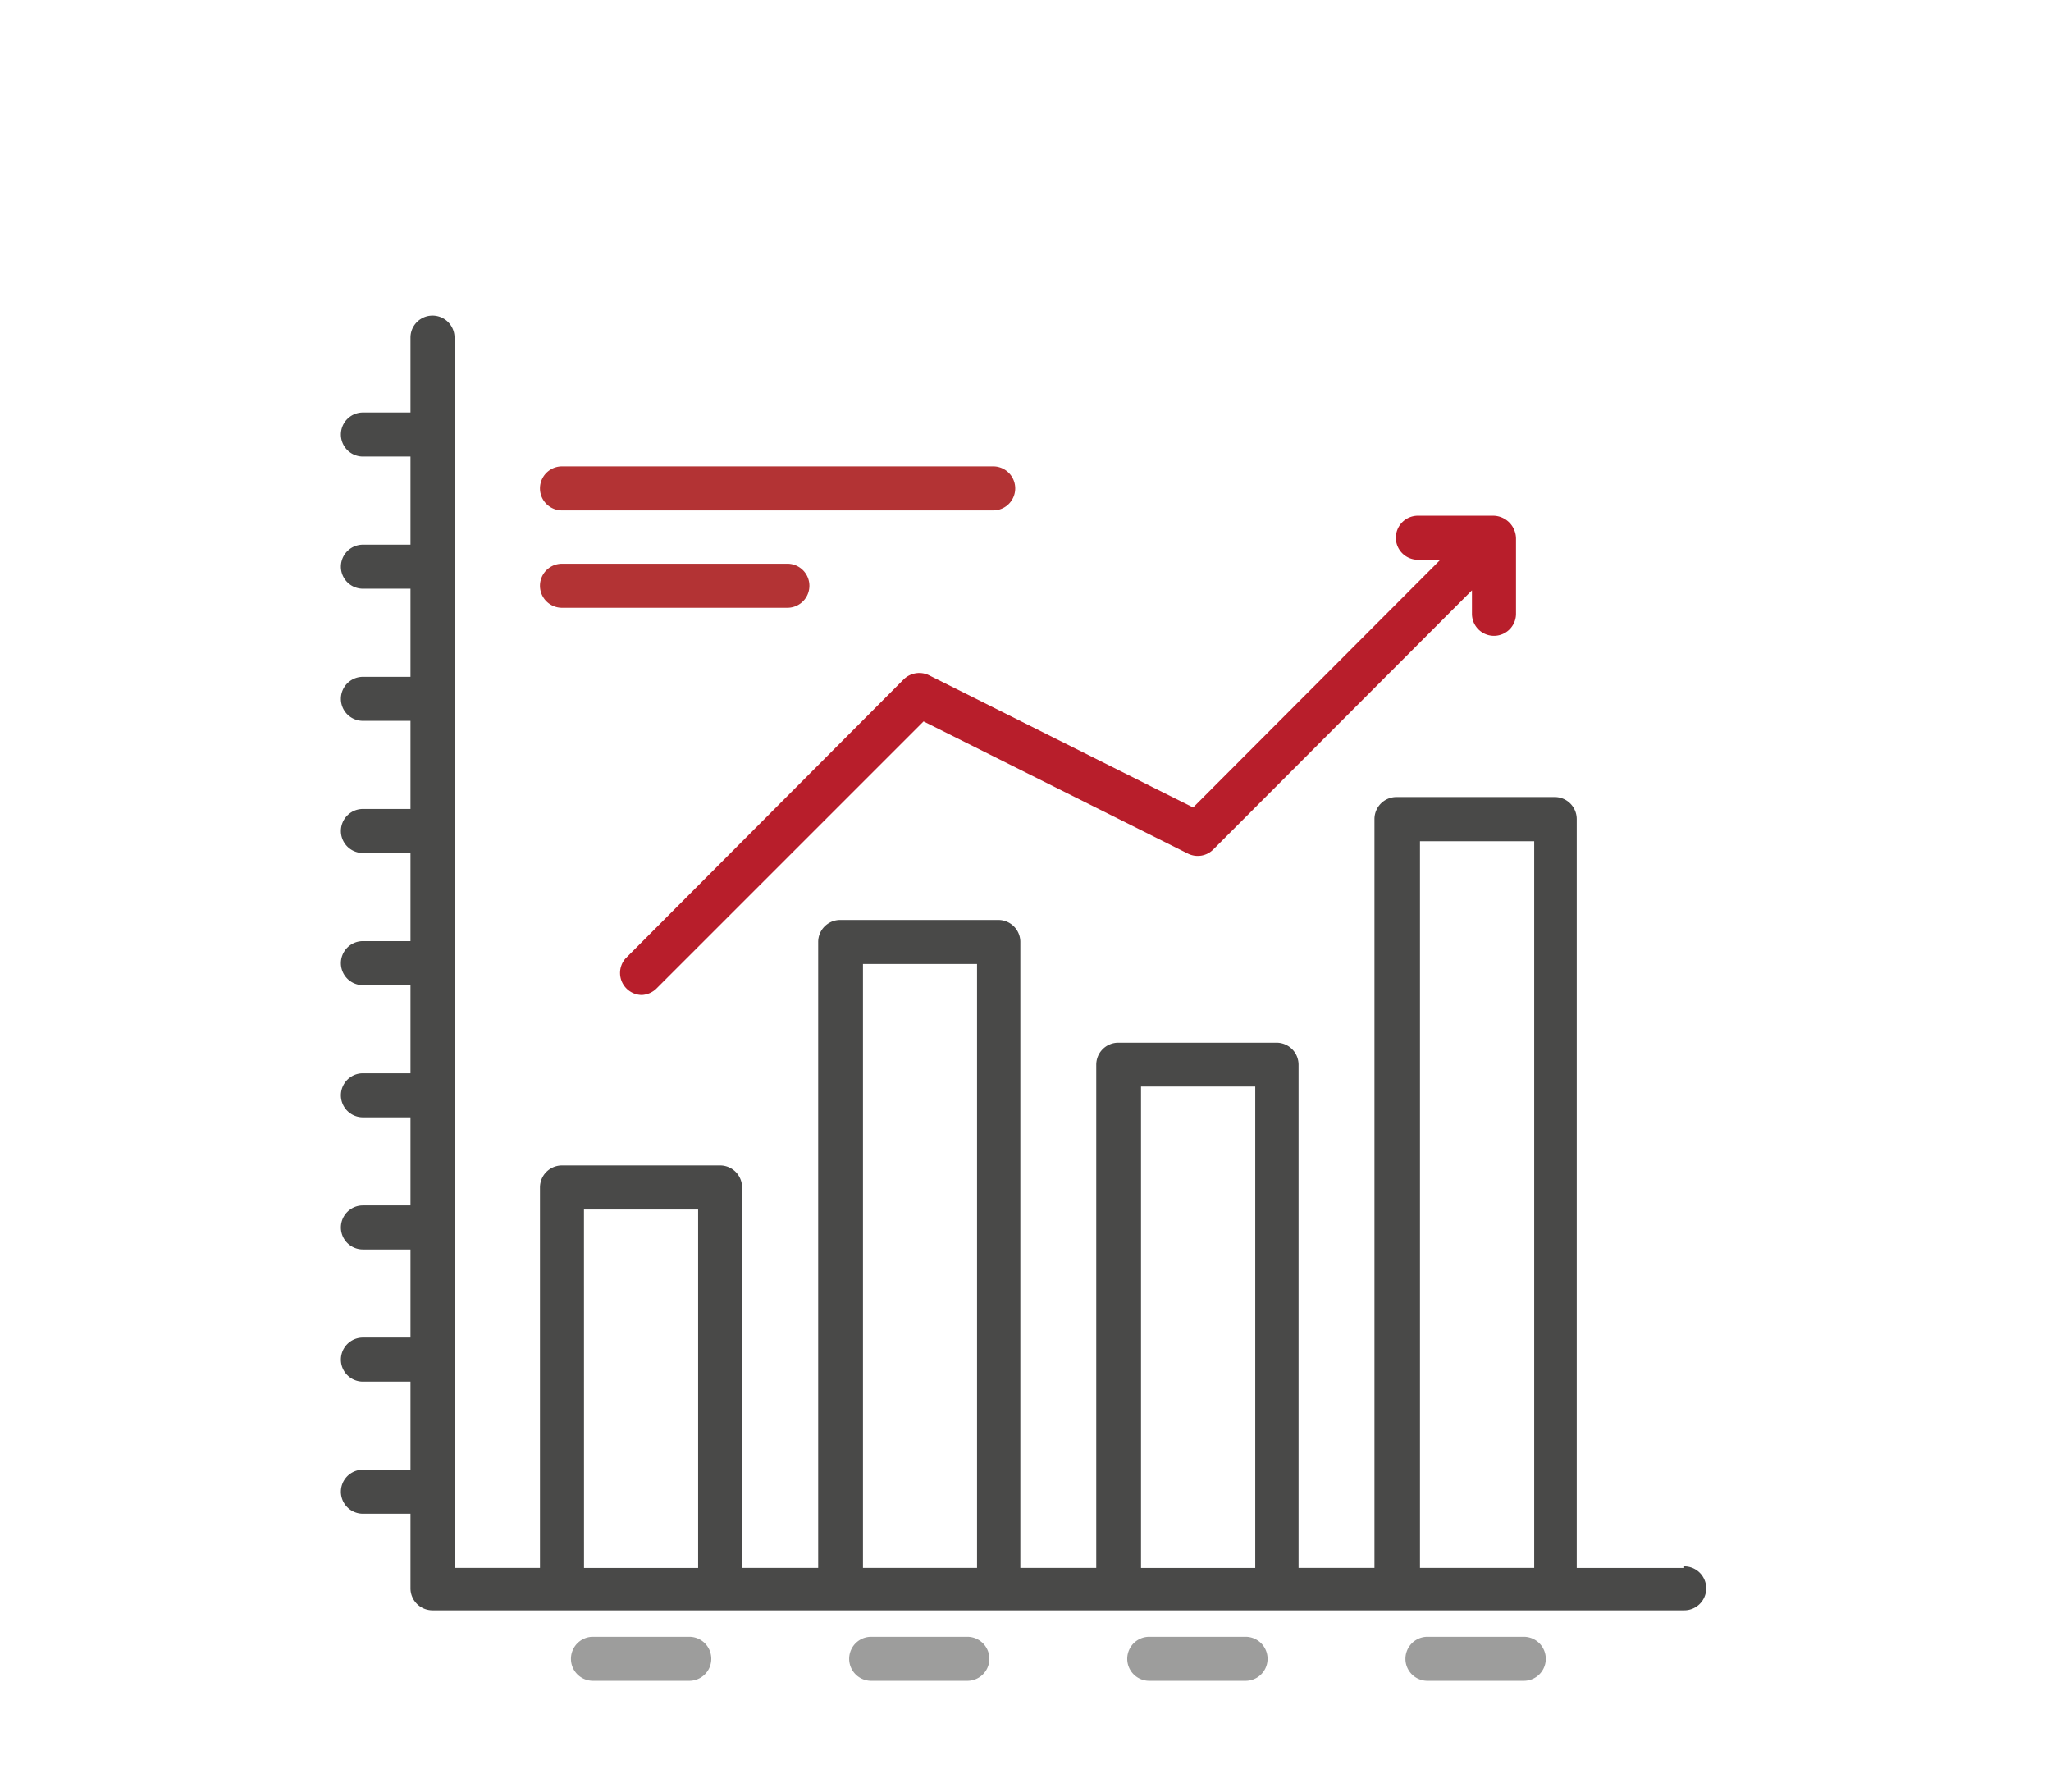 <?xml version="1.0" encoding="UTF-8"?>
<svg xmlns="http://www.w3.org/2000/svg" xmlns:xlink="http://www.w3.org/1999/xlink" width="182" height="159" viewBox="0 0 182 159">
  <defs>
    <clipPath id="clip-path">
      <rect id="Rectangle_5771" data-name="Rectangle 5771" width="121.158" height="121.132" fill="#494948"></rect>
    </clipPath>
  </defs>
  <g id="graph" transform="translate(-318.25 -937.83)">
    <g id="graph-2" data-name="graph" transform="translate(348.5 965.83)" clip-path="url(#clip-path)">
      <path id="Path_4021" data-name="Path 4021" d="M15.514,20.808h20a1.954,1.954,0,0,0,0-3.908h-20a1.954,1.954,0,0,0,0,3.908" transform="translate(4.106 5.117)" fill="#b33334"></path>
      <path id="Path_4022" data-name="Path 4022" d="M15.514,14.178H53.777a1.954,1.954,0,1,0,0-3.908H15.514a1.954,1.954,0,0,0,0,3.908" transform="translate(4.106 3.109)" fill="#b33334"></path>
      <path id="Path_4023" data-name="Path 4023" d="M46.444,27.791a1.968,1.968,0,0,0-2.267.365L19.5,52.909a1.954,1.954,0,0,0,1.446,3.244,2,2,0,0,0,1.3-.573l23.7-23.7L69.4,43.607a1.941,1.941,0,0,0,2.254-.365L94.608,20.248v2.084a1.954,1.954,0,1,0,3.908,0V15.649A2.045,2.045,0,0,0,96.51,13.63h-6.7a1.954,1.954,0,1,0,0,3.908h1.993L69.868,39.516Z" transform="translate(5.758 4.127)" fill="#b81e2b"></path>
      <path id="Path_4024" data-name="Path 4024" d="M119.2,111.114h-9.536V44.672a1.955,1.955,0,0,0-1.954-1.954H93.669a1.955,1.955,0,0,0-1.954,1.954v66.441H84.98V66.467a1.955,1.955,0,0,0-1.954-1.954H68.982a1.955,1.955,0,0,0-1.954,1.954v44.646H60.292V55.576a1.955,1.955,0,0,0-1.954-1.954H44.307a1.955,1.955,0,0,0-1.954,1.954v55.537H35.6V77.359A1.955,1.955,0,0,0,33.651,75.4H19.62a1.955,1.955,0,0,0-1.954,1.954v33.755H10.083V1.954a1.954,1.954,0,1,0-3.908,0V8.6H1.954a1.954,1.954,0,0,0,0,3.908H6.175v7.817H1.954a1.954,1.954,0,0,0,0,3.908H6.175v7.817H1.954a1.954,1.954,0,1,0,0,3.908H6.175v7.817H1.954a1.954,1.954,0,1,0,0,3.908H6.175V55.5H1.954a1.954,1.954,0,0,0,0,3.908H6.175v7.817H1.954a1.954,1.954,0,0,0,0,3.908H6.175v7.817H1.954a1.954,1.954,0,1,0,0,3.908H6.175v7.817H1.954a1.954,1.954,0,1,0,0,3.908H6.175V102.4H1.954a1.954,1.954,0,0,0,0,3.908H6.175v6.618a1.955,1.955,0,0,0,1.954,1.954H119.2a1.954,1.954,0,1,0,0-3.908Zm-97.63-31.8H31.7v31.8H21.574ZM46.327,57.53H56.449v53.583H46.327ZM71,68.4H81.137v42.718H71ZM95.754,46.639h10.136v64.474H95.754Z" transform="translate(0 0)" fill="#494948"></path>
      <path id="Path_4025" data-name="Path 4025" d="M45.107,89.98H36.574a1.954,1.954,0,1,0,0,3.908h8.533a1.954,1.954,0,0,0,0-3.908" transform="translate(10.482 27.244)" fill="#9d9d9c"></path>
      <path id="Path_4026" data-name="Path 4026" d="M26.17,89.98H17.624a1.954,1.954,0,0,0,0,3.908H26.17a1.954,1.954,0,1,0,0-3.908" transform="translate(4.744 27.244)" fill="#9d9d9c"></path>
      <path id="Path_4027" data-name="Path 4027" d="M83.01,89.98H74.464a1.954,1.954,0,0,0,0,3.908H83.01a1.954,1.954,0,1,0,0-3.908" transform="translate(21.954 27.244)" fill="#9d9d9c"></path>
      <path id="Path_4028" data-name="Path 4028" d="M64.06,89.98H55.514a1.954,1.954,0,1,0,0,3.908H64.06a1.954,1.954,0,0,0,0-3.908" transform="translate(16.217 27.244)" fill="#9d9d9c"></path>
    </g>
    <rect id="Rectangle_5820" data-name="Rectangle 5820" width="182" height="159" transform="translate(318.25 937.83)" fill="none"></rect>
  </g>
</svg>
